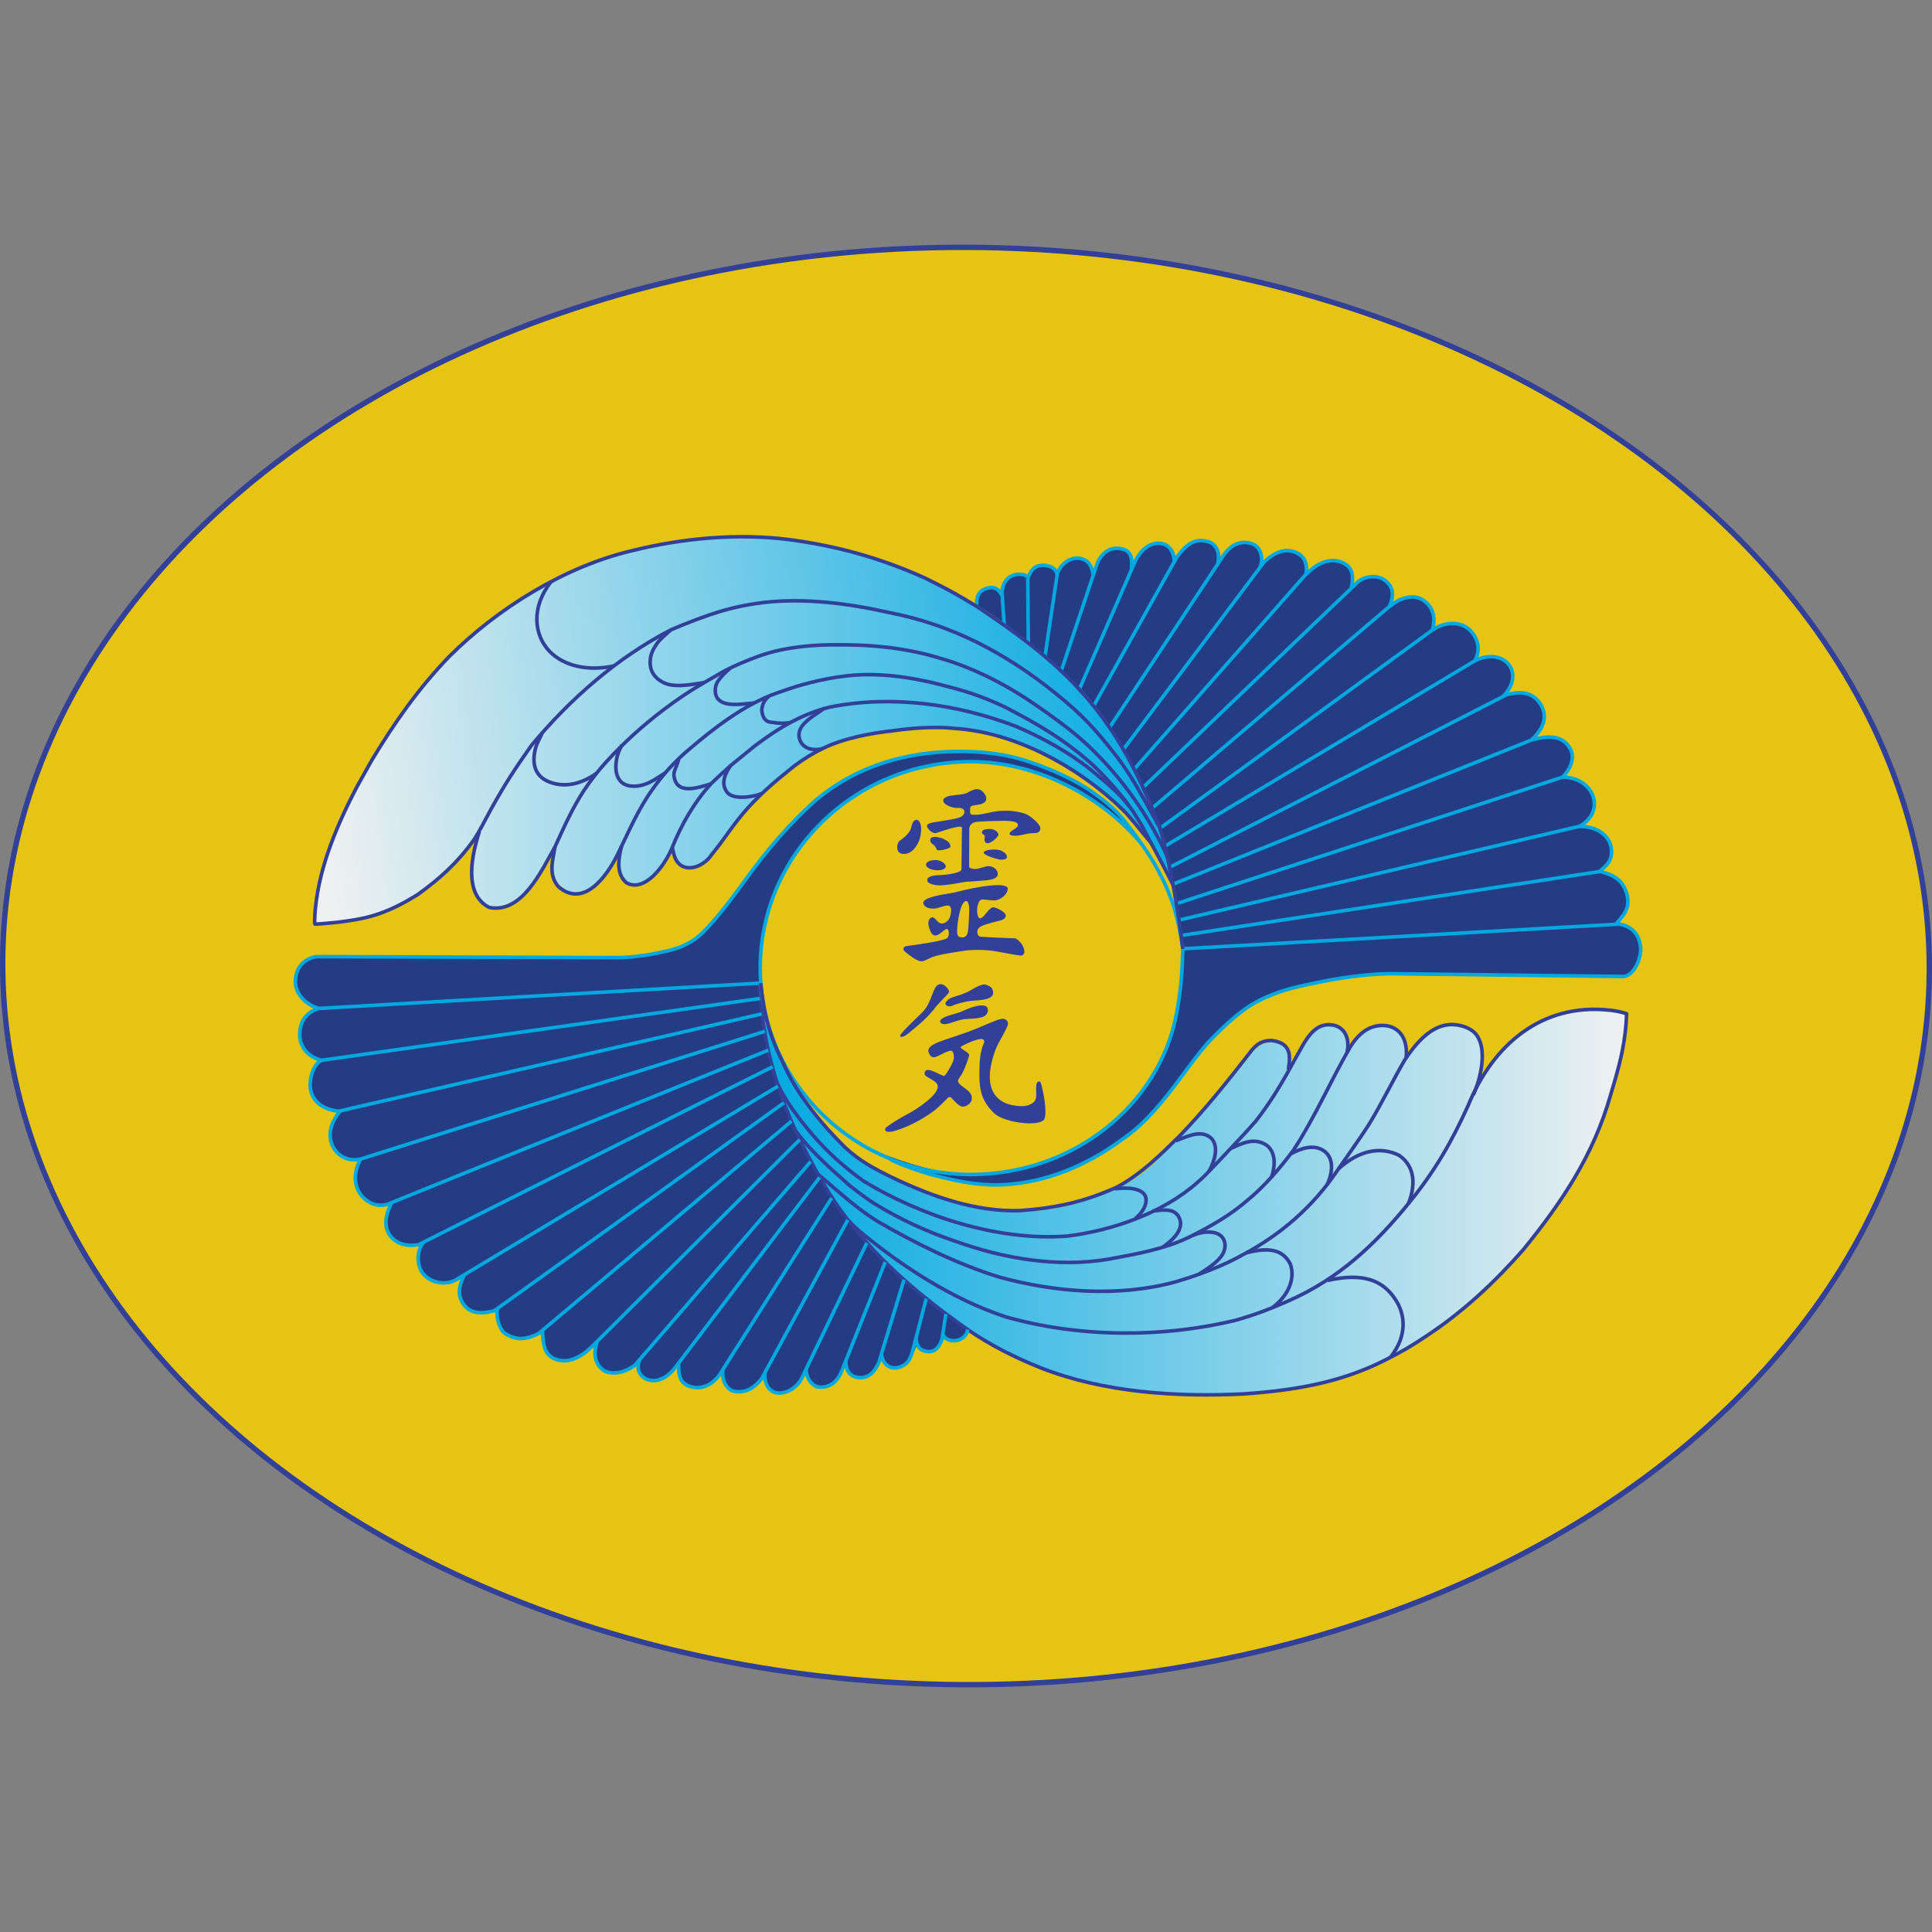 <?xml version="1.0" encoding="UTF-8" standalone="no"?>
<!-- Creator: CorelDRAW (Versione di prova) -->

<svg
   xml:space="preserve"
   width="1438.89"
   height="1438.89"
   version="1.1"
   style="clip-rule:evenodd;fill-rule:evenodd;image-rendering:optimizeQuality;shape-rendering:geometricPrecision;text-rendering:geometricPrecision"
   viewBox="0 0 38070.632 38070.631"
   id="svg57"
   sodipodi:docname="favicon.svg"
   inkscape:version="1.4.2 (ebf0e940d0, 2025-05-08)"
   inkscape:export-filename="favicon-96x96.png"
   inkscape:export-xdpi="6.4000001"
   inkscape:export-ydpi="6.4000001"
   xmlns:inkscape="http://www.inkscape.org/namespaces/inkscape"
   xmlns:sodipodi="http://sodipodi.sourceforge.net/DTD/sodipodi-0.dtd"
   xmlns="http://www.w3.org/2000/svg"
   xmlns:svg="http://www.w3.org/2000/svg"><rect x="0" y="0" width="38070.632" height="38070.631" fill="#808080" stroke="none"/><sodipodi:namedview
   id="namedview57"
   pagecolor="#ffffff"
   bordercolor="#666666"
   borderopacity="1.0"
   inkscape:showpageshadow="2"
   inkscape:pageopacity="0.0"
   inkscape:pagecheckerboard="0"
   inkscape:deskcolor="#d1d1d1"
   inkscape:document-units="mm"
   inkscape:zoom="0.39642957"
   inkscape:cx="768.10617"
   inkscape:cy="460.3592"
   inkscape:window-width="1866"
   inkscape:window-height="1356"
   inkscape:window-x="1858"
   inkscape:window-y="48"
   inkscape:window-maximized="0"
   inkscape:current-layer="Livello_x0020_1" />
 <defs
   id="defs8"><style
     type="text/css"
     id="style1">
   <![CDATA[
    .str0 {stroke:#334098;stroke-width:105.83;stroke-miterlimit:22.926}
    .str3 {stroke:#00A8E1;stroke-width:70.56;stroke-miterlimit:22.926}
    .str2 {stroke:#334098;stroke-width:70.56;stroke-miterlimit:22.926}
    .str1 {stroke:black;stroke-width:7.62;stroke-miterlimit:22.926}
    .fil2 {fill:none}
    .fil1 {fill:#334098}
    .fil0 {fill:black}
    .fil3 {fill:#334098;fill-rule:nonzero}
    .fil6 {fill:url(#id0)}
    .fil4 {fill:url(#id1)}
    .fil8 {fill:url(#id2)}
    .fil5 {fill:url(#id3)}
    .fil7 {fill:url(#id4)}
   ]]>
  </style><linearGradient
     id="id0"
     gradientUnits="userSpaceOnUse"
     x1="2110.72"
     y1="6110.92"
     x2="19276.24"
     y2="6110.92">
   <stop
   offset="0"
   style="stop-opacity:1; stop-color:#EFF2F2"
   id="stop1" />
   <stop
   offset="1"
   style="stop-opacity:1; stop-color:#00A9E2"
   id="stop2" />
  </linearGradient><linearGradient
     id="id1"
     gradientUnits="userSpaceOnUse"
     x1="27984.449"
     y1="14900.23"
     x2="10882.87"
     y2="14900.23">
   <stop
   offset="0"
   style="stop-color:#eff1f1;stop-opacity:1;"
   id="stop3" />
   <stop
   offset="1"
   style="stop-color:#00a8e1;stop-opacity:1;"
   id="stop4" />
  </linearGradient><linearGradient
     id="id2"
     gradientUnits="userSpaceOnUse"
     x1="2117.95"
     y1="6922.16"
     x2="18787.689"
     y2="4771.24">
   <stop
   offset="0"
   style="stop-opacity:1; stop-color:#EFF1F1"
   id="stop5" />
   <stop
   offset="1"
   style="stop-opacity:1; stop-color:#00A8E1"
   id="stop6" />
  </linearGradient></defs>
 <g
   id="Livello_x0020_1"
   inkscape:label="Livello 1"
   inkscape:groupmode="layer"
   transform="translate(4075.817,3690.41)">
  <g
   id="g1"
   transform="translate(0,4820.806)"><ellipse
     class="fil0 str0"
     transform="rotate(0.318)"
     rx="18982.531"
     ry="14161.421"
     id="ellipse8"
     cx="15017.602"
     cy="10441.023"
     style="fill:#e5c413;fill-opacity:1" /><path
     class="fil1"
     d="m 13984.8,7641.58 c -84.85,15.1 -93.82,118.85 -106.42,160.31 -23.43,77.03 -76.11,141.31 -180.28,221.52 -26.05,20.07 -57.89,37.47 -70.42,62.54 -50.86,101.71 -27.22,229.94 105.99,230.68 174.72,0.97 275.25,-189.15 306,-273.38 43.85,-120.12 69.56,-376.76 -54.87,-401.67 z"
     id="path8" /><path
     class="fil1"
     d="m 14515.55,8019.94 c 68.99,35 139.64,71.38 135.82,154.73 -1.78,38.64 -249.34,97.07 -268.47,57.33 -16.78,-34.85 -21.61,-65.74 -61.25,-93.64 -14,-9.86 -50.51,-38.35 -57.31,-54.07 -34.77,-80.38 28.61,-111.88 104.19,-103.29 76.42,8.68 130.18,30.4 147.02,38.94 z"
     id="path9" /><path
     class="fil1"
     d="m 15580.71,8742.08 c 30.75,-105.04 -86.11,-196.75 -199.35,-184.63 -85.49,9.15 -225.62,91.6 -337.87,36.33 -11.54,-5.68 -22.52,-15.4 -22.5,-33.83 0.29,-243.27 3.02,-494.47 2.65,-737.58 -0.07,-46.4 23.98,-80.81 48.48,-100.93 39.8,-32.68 78.44,-37.85 166.75,-43.5 127.76,-8.15 288.87,-12.91 437.78,-14.45 200.25,-2.06 302.68,18.88 306.4,78.95 1.57,25.32 -16.62,54.62 -77.48,88.97 -110.69,62.49 -135.5,130.19 39.06,125.57 73.77,-1.93 134.68,-21.84 205.85,-36.23 97.33,-19.68 147.64,-10.29 196.88,-19.21 63.53,-11.51 78.71,-62.81 76.57,-98.39 -4.26,-71.23 -159.21,-200.26 -219.35,-238.79 -86.75,-55.61 -203.89,-76.88 -305.21,-90.56 -73.41,-9.91 -177.95,-12.93 -295.18,-3.49 -150.74,12.12 -298.89,70.51 -451.08,73.95 -26.31,0.59 -63.77,-1.4 -78.48,-2.9 -20.25,-2.07 -34.89,-30.75 -34.71,-49.17 0.28,-28.84 0.71,-56.68 2.35,-84.78 2.68,-46.04 87.92,-52.03 156.01,-61.14 82.42,-11.02 139.09,-44.27 155.53,-87.4 6.25,-16.37 4.37,-30.4 3.3,-47.11 -0.74,-11.43 -1.86,-19.24 -7.01,-34.18 -10.5,-30.43 -20.89,-39.41 -39.52,-64.14 -104.01,-138.33 -229.56,-51.44 -347.15,5.91 -98.73,48.16 -410.04,17.38 -449.97,126.32 -29.4,90.61 173.98,169.94 273.63,163.35 92.66,-6.13 133.77,26.07 139.53,61.43 6.63,40.65 -2.3,68.34 -60.94,111.04 -53.4,38.88 -344.55,78.61 -438.19,95.42 -114.2,20.5 -297.44,25.26 -214.55,139.81 39.15,54.1 95.46,90.37 149.99,88.97 23.94,-0.61 517.83,-190 516.29,-105.15 -4.86,267.85 -4.69,542.73 -9.28,808.83 -0.18,10.25 -2.67,19.23 -6.92,27.05 -35.11,64.43 -361.73,97.94 -424.09,97.6 -50.17,-0.28 -110.9,5.5 -149.87,17.26 -38.08,11.48 -91.28,25.99 -92.52,73.7 -0.51,19.53 2.5,37.82 14.82,49.11 35.87,32.85 133.34,63.21 237.2,60.9 196.24,-4.36 441.83,-65.9 510.39,-70.07 146.06,-8.89 287.71,-18.08 419.67,-32.01 71.56,-7.56 168.33,-25 202.09,-90.83 z"
     id="path10" /><path
     class="fil1"
     d="m 14359.82,8436.06 c 107.06,0.51 204.95,72.87 201.2,129.06 -2.73,41 -70.73,77.29 -174.01,72.8 -124.83,-5.43 -206.09,-51.59 -215.88,-105.7 -8.24,-45.52 67.97,-96.73 188.69,-96.16 z"
     id="path11" /><path
     class="fil1"
     d="m 15299.76,7929.14 c 20.41,9.61 25.25,22.87 28.7,36.84 6.15,24.8 -7.3,53.36 -4.13,77.5 5.82,44.17 28.02,59.87 54.51,61.2 79.5,3.98 213.6,-122.81 219.94,-167.98 3.31,-23.59 -22.57,-59.32 -61.58,-84.1 -60.99,-38.72 -154.22,-33.82 -225.53,-12.38 -37.23,11.19 -57.57,67.41 -11.91,88.92 z"
     id="path12" /><path
     class="fil1"
     d="m 15309.91,8282.12 c 17.6,-53.54 262.01,-74.26 349.62,-27.47 73.99,39.5 105.05,71.54 105.88,120.83 0.81,48.44 -63.6,54.13 -129.34,53.77 -90.37,-15.82 -350.61,-94.22 -326.16,-147.13 z"
     id="path13" /><path
     class="fil1"
     d="m 14116.33,9279.39 c 3.89,-85.26 237.23,-144.9 537.89,-189.7 95.26,-14.2 193.18,-43.94 292.22,-66.38 478.95,-108.46 806.57,-123.86 835.6,-34.77 5.48,127.5 -153.83,248 -274.26,243.07 -64.6,-2.65 -145.89,-10.31 -214.6,-18.98 -139.45,-17.6 -143.95,376.97 -54.6,371.57 84.91,-5.18 175.63,-233.15 270.14,-216.21 62.99,11.29 218.58,86.55 233.75,154.95 7.51,33.87 -17.57,63.6 -44.02,79.38 -27.68,16.52 -50.87,22.15 -96.96,32.87 -78.01,18.15 -155.16,38.96 -224.88,62.13 -93.19,30.96 -207.18,54.97 -192.75,178.75 3.82,32.88 21.42,67.4 64.25,70.56 230.34,17.04 447.03,23.16 672.95,32.55 12.17,0.51 17.57,2.06 27.87,8.95 94.73,63.34 146.31,145.79 159.66,235.81 6.64,44.8 -16.39,102.27 -82.76,93.97 -201.58,-25.2 -416.13,-81.79 -621.73,-102 -129.56,-12.74 -268.89,-10.19 -390.58,-2.38 -89.01,5.72 -176.59,25.28 -264.88,37.92 -39.62,5.66 -197.13,31.27 -263.35,46.18 -84.64,19.05 -93.75,19.82 -167.91,43.43 -88.49,28.18 -150.01,78.6 -219.65,89.3 -84.77,13.04 -228.58,-96 -343.73,-191.97 -32.42,-27.02 -29.56,-53.02 -22.62,-71.1 9.13,-23.8 35.28,-32.88 59.31,-36.05 295.95,-39.14 750.58,-108.1 800.55,-159.04 14.07,-14.34 27.43,-42.25 29.95,-76.12 3.81,-51.12 -9.97,-107.05 -43.99,-101.81 -63.94,9.85 -222.5,239.89 -309.75,61.38 -37.04,-75.8 -90.81,-221.04 0.75,-282.11 76.19,-50.8 115.79,116.06 218.49,113.46 46.68,-1.18 137.49,-37.23 166.87,-162.07 20.69,-87.89 20.41,-173.8 -29.45,-188.17 -74.74,-21.53 -188.09,51.77 -294.47,56.38 -108.47,4.7 -205.21,-33.68 -213.31,-113.75 z"
     id="path14" /><path
     class="fil1"
     d="m 14377.86,11313.23 c 108.35,-123.8 251.5,-254.86 248.59,-281.45 -5.06,-46.18 -70.6,-139.17 -160.94,-151.14 -147.39,-0.75 -141.82,221.55 -291.08,463.63 -71.39,115.79 -351.51,335.98 -502.48,530.2 -9.94,12.77 -11.1,33.86 -0.74,43.36 54.05,23.67 167.58,-76.39 206.04,-109.51 83.88,-72.26 149.47,-123.55 228.89,-195.84 92.87,-84.53 193.59,-196.26 271.72,-299.25 z"
     id="path15" /><path
     class="fil1"
     d="m 15037.68,11009.98 c 74.46,-42.59 233.89,-148.46 321.44,-116.04 104.85,38.84 136.42,82.46 135.01,164.02 -2.39,137.83 -288.09,141.58 -426.04,151.79 -86.36,6.39 -285.42,53.14 -383.46,99.96 -58.67,28.02 -147.33,-8.35 -128.58,-55.88 54.02,-136.98 259.5,-116.86 481.63,-243.85 z"
     id="path16" /><path
     class="fil1"
     d="m 14474.63,11654 c -35.79,-24.34 -31.27,-48.43 -8.15,-73.36 75.82,-81.78 313.91,-112.3 428.4,-168.85 90.8,-44.86 507.99,-221.97 495.94,-8.4 -9.74,172.73 -293.56,151.71 -438.08,165.37 -211.79,20.02 -387.47,146.88 -478.11,85.24 z"
     id="path17" /><path
     class="fil1"
     d="m 16024.73,13285.57 c 93.9,4.71 172.77,-8.51 257.5,-68.62 115.14,-81.67 22.77,-299.54 80.16,-396.24 17.5,-29.47 58.86,-27.1 69.04,3.84 55.45,168.58 127.38,568.85 75.65,706.78 -65.84,175.56 -797.07,83.31 -991.75,-104.38 -297.65,-286.96 -300.73,-549.88 -288.64,-952.07 4.96,-164.99 36.8,-332.77 88.37,-436.73 13.84,-27.9 -0.02,-74.88 -50.63,-75.47 -117.11,-1.37 -371.17,126.08 -400.37,148.45 -56.67,43.44 177.75,107 155.01,183.21 -38.53,129.05 -85.52,263.69 -147.01,369.38 -32.64,56.11 -84.91,105.69 -69.53,139.19 56.77,123.66 312.74,177.37 266.51,365.9 -21.85,89.14 -152.45,148.43 -211.01,119.21 -74.83,-37.33 -136.58,-116.46 -190,-169.63 -19.56,-19.45 -50.9,-12.28 -57.6,-5.45 -96.44,98.08 -199.79,208.88 -330.72,300.42 -201.72,141.01 -464.25,285.99 -742.54,365.05 -44.02,12.5 -77.27,12.83 -123.6,12.18 -43.78,-0.61 -57.89,-58.37 -34.89,-78.21 126.94,-109.51 393.56,-250.82 479.94,-298.58 128.75,-71.18 589.27,-361.91 540.76,-542.03 -26.87,-99.76 -256.81,-156.99 -256.46,-221.78 0.97,-174.86 254.67,-3.72 361.92,35.1 11.99,4.35 18.66,8.78 30.73,0.02 45.35,-32.93 127.17,-195.72 146.61,-231.97 30.52,-56.86 56.04,-130.92 22.75,-227.4 -35.45,-102.77 -257.64,79.49 -373.59,96.61 -70.15,10.36 -114.91,-89.63 -114.68,-130.55 10.64,-145.47 307.19,-195.46 795.8,-375.36 273.07,-100.53 521.69,-227.05 640.46,-249.72 88.31,-16.85 144.15,48.94 133.3,102.73 -23.32,115.6 -197.61,356.78 -259.73,541.55 -51.3,152.6 -95.52,319.49 -97.93,479.77 -4.84,322.34 157.42,572.79 596.17,594.8 z"
     id="path18" /><path
     class="fil0"
     d="m 14881.55,9960.7 c -113.29,-0.63 -97.11,-97.57 -96.43,-157.4 0.98,-85.58 55.59,-560.36 180.01,-559.67 24.5,0.14 62.16,45.3 58.31,187.98 -3.29,121.37 -11.71,290.99 -23.28,393.12 -12.61,111.26 -60.04,134.59 -118.61,135.97 z"
     id="path19"
     style="fill:#e6c414;fill-opacity:1" /><ellipse
     class="fil2 str1"
     transform="rotate(0.318)"
     rx="14965.01"
     ry="10179.808"
     id="ellipse19"
     cx="15169.717"
     cy="10623.782"
     style="stroke:none;stroke-opacity:1" /><path
     class="fil4"
     d="m 27954.09,11876.4 c -191.8,1322.14 -779.55,2709.04 -1649.37,3801.02 -641.21,886.78 -1536.92,1709.2 -2475.92,2290.76 -1373.47,939.7 -3253.33,1111.63 -5075.39,1006.64 -3912.5,-261.15 -7667.83,-3798.75 -7829.91,-8098.5 7.76,91.52 23.28,209.13 32.92,296.47 178.59,994.14 566.18,1770.99 1257.56,2544.84 379.64,401.52 688.95,709.92 1302.21,989.62 635.68,289.92 1290.04,553.28 2007.09,640.47 719.51,57.3 1307.27,-24.68 1982.32,-260.91 900.04,-314.96 1102.84,-640.58 1597.7,-1103.27 437.76,-430.63 1071.63,-1197.16 1517.51,-1786.46 167.62,-205.45 701.65,-347.65 778.96,271.98 53.69,-98.9 315.78,-705.53 618.8,-761.16 290.86,-53.39 489.73,140.26 510.03,446.02 155.4,-263.65 381.05,-469.24 638.45,-457.51 297.84,13.57 519.76,218.3 450.43,686.99 354.25,-595.68 842.62,-765.39 1187.28,-641.23 317.13,114.24 452.88,548.41 227.55,1165.59 458.04,-664.21 745.32,-1184.6 1753.3,-1468.74 406.54,-70.85 644.34,-65.12 1024.61,-4.78 159.08,39.51 214.87,-27.24 143.87,442.16 z"
     id="path23"
     style="fill:url(#id1)" /><path
     class="fil5"
     d="m 18264.85,7898.05 c 228.87,274.29 -1059.78,-1261.07 -2986.77,-1393.72 -716.24,-37.02 -1445.92,71.96 -2252.59,513.45 -244.81,137.73 -432.09,286.02 -638.76,433.52 -1660.46,1341.73 -1761.04,3480.12 -1156.74,5360.39 229.65,652.47 335.64,882.11 620.5,1470.96 369.3,714.37 487.81,926.41 1092.92,1617.36 614.38,642.95 1218.43,1235.59 2048.8,1787.22 19.42,250.31 -368.88,274.13 -490.06,98.44 -8.4,174.97 -99.04,325.73 -272.26,337.62 -155.98,10.71 -174.75,-58.84 -231.36,-147.91 -44.42,97.11 -102.13,306.56 -249.92,406.42 -122.46,82.75 -341.08,106.71 -436.72,-131.29 -106.93,199.56 -207.95,360.38 -374.84,380.36 -175.63,21.03 -349.39,-82.47 -344.2,-329.96 -65.84,165.09 -135.49,390.55 -310.54,480.88 -223.22,115.19 -472.47,-15.12 -468.98,-322.96 -159.77,335.19 -304.35,540.04 -603.64,471.7 -210.6,-76.92 -225.5,-249.08 -207.8,-401.14 -91.96,155.5 -191.68,312.15 -393.09,368.65 -284.31,79.76 -459.38,-84.06 -434.49,-429.54 -179.84,306.55 -463.32,388.76 -623.2,349.46 -183.13,-45.02 -291.58,-263.64 -206.77,-530.43 -120.56,154.59 -339.29,421.68 -550.44,406.27 -97.08,-7.09 -376.43,-54.04 -254.49,-425.16 -206.51,217.75 -448.29,296.52 -616.49,264.97 -190.63,-35.75 -307.58,-249.27 -235.92,-589.79 -267.98,315.77 -673.2,442.56 -873.77,301.64 -134.34,-94.38 -233.68,-270.29 -159.19,-576.44 -148.08,145.92 -411.51,238.88 -621.84,170.59 -231.03,-75.01 -352.23,-347.35 -268.74,-564.85 -204.03,106.82 -438.52,120.67 -606.86,12.09 -174.66,-112.66 -251.56,-361.63 -99.62,-639.03 -186.44,127.28 -558.84,174.56 -733.15,1.62 -180.6,-179.2 -225.95,-459.52 -31.71,-654.16 -194.3,71.57 -496.03,41.93 -637.05,-108.33 -150.22,-160.06 -168.08,-470.73 15.89,-679.41 -161.92,47.16 -421.65,43.98 -583.86,-116.49 -198.99,-196.85 -217.51,-575.91 -35.06,-741.87 -258.03,-7.91 -463.97,-73.43 -566.37,-270.45 -109.01,-209.72 -88.34,-586.37 214.67,-691.17 -226.25,10.39 -420.72,-29.61 -545.64,-189.03 -180.87,-230.82 -173.75,-650.04 138.11,-795.24 -232.25,-56.67 -425.19,-234.61 -454.68,-443.47 -35.29,-249.9 82.31,-505.84 334.7,-627.87 -305.63,-92.15 -443.18,-349.36 -418.5,-579.76 20.44,-190.9 153.22,-330.98 385.95,-408.12 1544.73,18.63 2956.3,-19.31 4501.03,-0.68 1237.56,-0.66 1906.31,31.7 2464.06,-122.85 775.03,-214.76 1163.38,-929.64 1889.22,-1895.03 127.56,-150.67 363.04,-415.5 490.59,-566.16 416.88,-485.72 947.36,-889.33 1545.95,-1127.13 401.16,-150.36 738.64,-271.69 1191.38,-301.83 477.15,-36.09 1063.66,-107.82 1516.59,40.6 1967.45,522.52 2345.24,1310.73 2525.75,1527.06 z"
     id="path24"
     style="fill:#243c83;fill-opacity:1" /><path
     class="fil6"
     d="M 2149.1,9294.44 C 2367.17,7614.35 3638.25,5587.27 4787.92,4409.16 5335.11,3866.61 5862.49,3473.28 6482.65,3111.91 7112.2,2729.78 7745.7,2497.13 8422.87,2338.83 c 537.89,-131.4 965.16,-201.62 1530.88,-249.39 614.42,-51.26 906.33,-30.73 1549.96,29.58 377.91,48.41 868.72,147.38 1376.38,278.76 576.19,178.84 867.83,291.28 1318.92,482.09 610.95,309.71 973.56,525.47 1556.85,910.56 313.87,228.06 529.91,408.25 801.6,648.07 406.92,340.28 712.08,636.21 971.57,941.35 183.17,258.16 308.57,434.91 438.67,659.19 258.62,447.84 494.81,898.79 710.88,1367.66 192.93,497.94 234.45,687.97 323.43,1016.3 25.14,163.2 6.71,322.26 31.86,485.45 76.19,441.67 189.33,861.64 242.37,1275.22 -9.65,-87.35 -19.3,-174.7 -28.94,-262.04 l -213.43,-1013.18 c -297.63,-606.14 -389.6,-854.29 -957.29,-1440.26 -456.06,-437.36 -908.64,-793.36 -1520.62,-1115.35 -662.42,-320.86 -1117.63,-452.26 -1792.84,-513.05 -631.63,-50.31 -1219.84,41.17 -1906.29,165.12 -516.68,112.33 -1053.5,324.84 -1724.73,939.76 -425.92,353.6 -785.92,833.37 -1189.62,1386.58 -115.86,142.01 -227.88,224.9 -351.45,232 -187.94,35.46 -344.95,-87.26 -386.61,-243.5 -34.78,-1.97 -11.23,-110.17 -46,-112.15 -93.94,160.15 -217.44,351.88 -306.24,453.02 -169.76,170.95 -341.28,316.44 -536.03,224.66 -222.55,-84.62 -182.41,-408.04 -196.38,-618.32 -155.77,264.27 -274.43,479.06 -467.84,639.99 -262.35,197.14 -453.75,258.03 -695.84,70.42 -74.24,-87.42 -157.19,-221.71 -154.88,-403.33 l 60.94,-407.52 -217.88,366.38 c -82.38,151.69 -177.16,296.8 -285.79,428.38 -147.45,196.44 -282.24,305.59 -502.34,403.39 -413.58,69.56 -625.15,-212.09 -637.4,-692.59 12.5,-210.81 68.91,-511.25 119.02,-697.17 -163.72,215.2 -318.14,382.35 -540,603.34 -433.4,402.1 -679.53,631.85 -1342.01,887.75 -408.54,117.48 -764.06,197.23 -1166.65,225.59 -210.79,27.82 -164.64,-22.42 -140,-397.15 z"
     id="path25"
     style="fill:url(#id0)" /><path
     class="fil7"
     d="m 13441.04,14285.46 c -448.21,-211.6 920.24,417.6 1634.22,327.12 680.56,-16.5 1330.36,-149.43 1994.31,-483.88 244.81,-137.73 397.59,-235.12 604.26,-382.62 788.33,-597.62 1228.47,-1329 1451.88,-2306.17 67.75,-431.05 126.21,-847.18 124.29,-1275.11 -66.33,-617.72 -234.88,-1379.21 -357.38,-2019.37 -194.21,-670.69 -288.66,-925.4 -614.76,-1504.08 -305.1,-592.73 -547.7,-1012.47 -1064.72,-1596.87 -654.5,-571.44 -1176.83,-1107.55 -2025.68,-1626.9 -19.57,-252.16 84.18,-344.16 238.99,-364.52 133.73,-21.38 215.44,49.71 262.48,117.91 14.94,-311.07 203.5,-462.55 512.84,-331.3 107.86,-274.12 452.02,-332.46 570.41,-37.87 97.38,-227.3 217.35,-340.98 408.15,-333.48 207.8,8.17 349.82,292.98 303.59,342.7 92.37,-404.89 211.35,-481.23 373.36,-526.72 206.91,-58.1 440.1,77.37 377.22,419.06 159.77,-313.04 303.8,-591.59 603.09,-523.25 210.6,76.92 259.36,208.75 241.66,360.81 194.79,-222.62 330.73,-499.62 669.95,-398.07 174.27,62.12 282.98,297.89 187.01,442.88 191.69,-326.72 432.51,-497.39 661.78,-407.96 243.39,118.73 238.87,318.5 149.3,503.57 193.97,-216.67 381.36,-386.46 614.42,-359.36 258.64,30.08 384.04,240.16 309.18,467.98 210.91,-171.48 438.36,-363.91 744.25,-225.08 206.82,127.64 177.31,335.47 152.29,495.61 167.68,-151.79 396.13,-315.86 641.89,-170.34 238.85,153.68 165.6,353.92 109.65,530.4 234.77,-175.16 506.02,-288.43 750.36,-55.5 118.02,144.79 181.13,341.6 93.96,521.07 249.27,-185.16 565.57,-163.43 752.24,8.03 145.18,133.35 216.15,368.35 89.26,595.81 219.7,-91.09 471.2,-150.4 685.13,99.52 137.33,210.58 17.45,435.6 -134.21,605.71 338.92,-124.85 614.38,-61.78 748.26,161.6 115.01,191.89 61.15,483.39 -184.02,693.24 319.44,-93.05 629.81,-61.42 743.53,141.22 77.81,138.63 79.46,397.68 -133.86,591.72 306.45,9.41 547.83,193.65 610.88,404.26 55.63,185.82 -7.36,437.93 -326.53,576.92 140.4,-6.46 285.24,18.84 423.16,74.17 349.06,186.53 333.47,623.57 13.84,806.73 252.26,22.22 436.44,155.81 525.22,373.67 84.95,208.45 54.3,482.8 -187.12,647.53 341.28,40.55 512.34,308.33 474.99,592.37 -22.41,170.41 -109.07,385.71 -309.28,452.08 -1544.73,-18.63 -3089.46,-37.26 -4634.19,-55.89 -568.52,8.83 -949.47,88.73 -1497.48,191.2 -518.3,86.52 -696.27,156.46 -1053.27,328.81 -771.39,397.92 -1243.42,1123.14 -1759.22,1789.22 -127.56,150.67 -255.12,301.33 -382.67,451.99 -184.12,214.52 -386.94,390.89 -604,525.48 -330.47,252.63 -694.97,447.4 -1092.28,605.24 -401.16,150.36 -765.28,237.4 -1218.02,267.54 -477.15,36.09 -1020.83,-66 -1473.76,-214.42 -276.79,-94.47 -536.75,-190.67 -798.85,-314.41 z"
     id="path26"
     style="fill:#243c83;fill-opacity:1" /><path
     class="fil2 str2"
     d="m 12631.71,15525.24 c 622.63,820.33 1451.34,1525.43 2359.86,2161.54 439.49,306.23 949.8,560.41 1446.58,758.16 1234.31,483.89 2663.66,575.5 3975.45,512.55 977.3,-67.4 1895.05,-210.94 2784.6,-657.9 343.9,-172.87 510.34,-269.41 826.2,-479.4 728.4,-479.91 1350.02,-1060.67 1922.7,-1713.6 758.46,-934.34 1375.6,-1856.13 1711.05,-3029.4 117.87,-396.64 236.2,-785.55 287.81,-1216.09 20.16,-168.2 25.27,-256.67 30.55,-388.5 0.49,-13.05 -2.93,-10.6 -15.34,-14.15 -106.16,-30.63 -204.41,-52 -321.1,-64.15 -1344.24,-143.97 -2300.88,690.12 -2785.59,1878.68 -331,728.75 -652.73,1285.59 -1151.42,1901.55 -670.62,828.86 -1400.4,1517.82 -2400.69,1953.82 -311.74,136.7 -632.92,265.73 -1027.48,375.74 -1456.39,354.06 -3098.27,342.62 -4540.44,-68.61 -1054.93,-352.76 -2020.89,-981.48 -2873.47,-1685.47 -133.3,-118.84 -118.54,-103.64 -225.25,-219.35 -383.67,-482.79 -670.51,-1031.23 -942.66,-1565.02 -472.99,-969.89 -769.37,-2029.27 -793.98,-3090.57"
     id="path27" /><path
     class="fil2 str2"
     d="m 22085.17,16719.86 c 682.03,-152.03 1085.43,-19 1344.89,389.19 176.64,277.89 239.5,689.13 -108.55,1127.87"
     id="path28" /><path
     class="fil2 str2"
     d="m 22300.25,14520.36 c 393.41,-353.26 807.56,-453.64 1193.36,-265.88 350.64,241.35 305.04,650.34 183.25,952.66"
     id="path29" /><path
     class="fil2 str2"
     d="m 20480.15,16177.75 c 443.01,-116.99 726.9,-70.86 873.87,227.33 94.85,295.5 -43.43,613.24 -359.32,853.14"
     id="path30" /><path
     class="fil2 str2"
     d="m 19418.4,15836.79 c 158.94,-69.3 328.43,-86.98 453.11,-53.07 197.91,53.82 236.79,259.44 144.01,420.46 -76.32,132.44 -242.02,250.66 -470.51,395.8"
     id="path31" /><path
     class="fil2 str2"
     d="m 18641.5,15351.86 c 252.89,-29.52 439.17,-47.9 525.55,145.01 86.22,209.02 -108.72,412.38 -329.63,565.8"
     id="path32" /><path
     class="fil2 str2"
     d="m 17889.75,14915.64 c 256.51,-34.54 525.58,-12.99 598.84,133.54 50.12,100.27 10.56,282.74 -195.21,451.96"
     id="path33" /><path
     class="fil2 str2"
     d="m 19095.17,13968.24 c 228.72,-83.57 505.55,-237.57 708.36,-39.42 135.74,167.08 60.55,430.54 -59.04,645.82"
     id="path34" /><path
     class="fil2 str2"
     d="m 21358.18,14225.17 c 183.64,-96.3 459.78,-211.15 673.02,-44.27 195.44,158.65 139.25,458.15 42.36,653.86"
     id="path35" /><path
     class="fil2 str2"
     d="m 20173.14,14121.19 c 204.9,-87.6 454.21,-238.21 714.62,-62.62 183.26,144.07 162.99,414.16 94.62,621.24"
     id="path36" /><path
     class="fil2 str2"
     d="m 22467.4,12231.58 c 67.6,-309.58 -70.13,-503.62 -267.6,-541.17 -416.1,-79.11 -581.44,379.46 -754.47,664.45 -235.11,435.89 -464.57,828.81 -777.92,1228.76 -232.23,267.75 -471.47,509.77 -707.2,764.66 -147.34,147.33 -250.28,277.29 -442,442 -680.82,602.6 -1669.01,944.88 -2563.6,1056.38 -1358.31,100.7 -2859.73,-385 -4004.52,-1078.48 -583.32,-413.38 -1010.14,-864.23 -1427.66,-1445.34 -130.51,-197.56 -199.25,-314.05 -293.08,-511.6"
     id="path37" /><path
     class="fil2 str2"
     d="m 24959.61,13057.38 c 80.79,-172.15 318.9,-848.77 46.69,-1191.98 -85.58,-105.42 -267.66,-180.74 -457.98,-187.12 -413.66,-13.87 -729.22,379.69 -938.97,689.82 -252.41,433.26 -455.88,866.52 -723.34,1299.79 -196.73,303.7 -412.92,600.82 -619.37,901.24 -467.5,690.3 -1096.2,1242.83 -1835.48,1634.93 -388.73,224.78 -897.96,414.07 -1356.26,547.99 -1115.9,300.66 -2358.15,204.47 -3464.47,-99.63 -830.18,-256.64 -1661.78,-669.43 -2408.17,-1105.05 -233.75,-146.61 -466.38,-328.61 -712.03,-537.44 -229.22,-192.61 -300.16,-263.79 -455.88,-388.14"
     id="path38" /><path
     class="fil2 str2"
     d="m 23633.91,12332 c 47.2,-528.13 -292.24,-688.98 -597.81,-622.9 -215.93,46.69 -387.16,207.23 -515.63,429.52 -381.95,660.84 -691.1,1379.63 -1109.8,2016.72 -253.59,341.44 -581.37,723.79 -915.74,993.86 -344,296.06 -698.86,494.3 -1106.7,703.08 -504.56,250.67 -1085.65,350.28 -1636.18,451.36 -982.67,163.98 -2043.93,-12.12 -2977.24,-347.2 -570.58,-189.4 -1101.44,-432.61 -1614.48,-746.48 -187.6,-118.63 -325.35,-231.95 -490.42,-355.88 -127.31,-114.29 -250.25,-224.67 -381.92,-342.86 -248.56,-235.96 -474.45,-452.38 -676.46,-728.55"
     id="path39" /><path
     class="fil2 str3"
     d="m 15675.24,3237.8 c -39.84,-79.83 -106.74,-196.74 -266.21,-164.55 -204.38,41.26 -249.36,171.05 -238.99,364.52 m 3277.89,3569.08 4192.58,-4010.7 c 135.68,-156.67 406.19,-185.96 551.39,-85.81 204.67,141.17 204.53,316.26 109.65,530.4 m -751.54,-360.06 c 51.7,-219.34 38.3,-402.2 -152.29,-495.61 -394.8,-193.49 -741.63,238.18 -744.25,225.08 m -3393.03,3851.39 c 1131.01,-1283.79 2262.02,-2567.59 3393.03,-3851.39 m -3599.33,3454.5 2776.94,-3697.9 M 17793.94,5816.08 C 18538.95,4690.54 19283.96,3565 20028.97,2439.46 m -2543.6,2941.71 1630.52,-2916.76 m -1920.17,2600.26 1102.41,-2526.9 c 92.11,-179.79 267.73,-384.2 522.04,-337.47 132.62,24.37 238.21,148.69 241.66,360.81 m -1540.95,102.52 -687.37,2052.45 m -1121.31,-924.33 -40.99,-600.77 m 0.3,0.18 c -9.18,-234.48 147.79,-414.19 391.33,-382.89 66.81,8.62 119.44,51.16 114.26,70.63 m 0,0 9.77,1272.36 m 567.91,-1328.72 c -5.11,-118.07 -123.14,-185.19 -245.45,-192.98 -160.73,-10.24 -255.47,52.6 -332.46,248.79 m 577.89,-56.36 -240.96,1617.83 m 240.98,-1617.28 c 28.32,-181.46 242.76,-360.23 433.12,-333.24 201.95,28.63 257.71,176.76 278.6,341.91 m 750,-103.09 c 30.55,-239.47 -0.22,-399.19 -224.25,-430.88 -228.43,-32.31 -401.21,122.61 -470.85,365.76 m 1594.49,-198.59 c 173.8,-232.46 340.01,-380.47 615.89,-301.37 167.85,48.13 238.12,225.98 187.01,442.88 m 108.98,-166.1 c 132.2,-193.67 316.86,-312.58 552.8,-241.86 222.12,66.58 248.26,369.2 149.3,503.57 m 924.78,107.81 c 34.35,-124.43 2.65,-295.52 -94.39,-371.79 -256.25,-201.4 -534.05,-63.67 -729.18,129.2 m -2196.16,4841.27 4667.75,-3967.95 m -0.37,0.59 c 17.85,10.73 67.44,-77.36 234.02,-143.29 173.32,-68.6 362.96,-72.44 515.59,87.87 137.69,144.62 153.7,335.99 94.59,520.23 m -0.09,0.24 c 273.67,-188.72 617.78,-178.15 793.45,57.31 106.1,142.22 161.54,324.49 47.51,547.13 m -6204.95,3299.4 5363.45,-3903.24 M 18875.2,8165.62 24986.31,4510.15 c 300.29,-152.95 569.87,-76.11 686.19,99.52 102.63,154.97 85.96,386.86 -134.21,605.71 m -6504.51,3698.53 7099.21,-2856.24 m -7151.03,2516.52 6626.83,-3394.44 c 222.07,-59.28 514.97,-91.69 686.04,211.48 161,285.33 -37.71,533.4 -192.3,678.99 341.61,-93.79 622,-93.32 767.59,182.44 102.68,194.48 -28.02,423.25 -157.25,550.75 M 19100.06,9297.99 26712.2,6803.16 M 19155.44,9619.87 27052.46,7770.3 c 271.82,-157.35 336.58,-400.43 258.67,-603.34 -77.92,-202.92 -298.53,-365.69 -597.48,-362.42 m 282.9,979.8 c 236.5,-42.35 624.22,81.19 676.15,410.83 38.1,241.85 -89.44,351.54 -239.15,470.07 M 19203.64,9922.95 27461.4,8660.57 c 199.15,64.74 400.67,121.96 497.37,378.34 103.79,275.23 14.24,441.52 -187.12,647.53 m -8539.07,498.55 8603.62,-486.17 c 227.64,44.05 386.33,177.84 416.15,454.52 17.27,160.21 -87.55,520.51 -315.1,577.3 m 0.11,0.25 c -1544.73,-18.63 -3089.46,-37.26 -4634.19,-55.89 -486.28,10.35 -1022.83,87.31 -1497.48,191.2 -420.07,83.07 -729.99,167.71 -1053.27,328.81 -347.82,173.33 -646.93,448.13 -1012.41,824.83 -398.02,451.04 -697.34,960 -1129.48,1416.38 -196.07,212.41 -381.88,377.21 -604,525.48 -679.29,497.24 -1466.64,827.09 -2310.3,872.78 -506.91,23.75 -983.41,-83.03 -1473.76,-214.42 -292.52,-89.85 -616.96,-201.13 -797.83,-313.98 m 5807.94,-4121.09 c -13.33,482.41 -38.04,810.58 -124.29,1275.11 -337.42,1817.28 -2051.81,3172.67 -4050.45,3172.67 -2293.42,0 -4153.31,-1821.54 -4153.31,-4067.71"
     id="path40" /><path
     class="fil2 str3"
     d="M 10898.2,11164.56 2267.44,12381.6 m 8647.93,-1520.58 -50.19,2.89 m 0,0 -8648.72,496.4 m 12285.05,6424.91 c 39.85,66.42 82.07,99.89 158.36,115.56 163.25,33.54 322.32,-74.42 331.7,-214 M 2210.58,10338.29 c -34.78,0 -87.48,3.82 -139.96,22.42 -234.88,83.28 -320.78,265.1 -326.08,468.52 -6.09,233.7 207.51,468.76 471.92,531.08 m -1.23,-1.2 c -285.73,78.98 -387.1,296.42 -384.27,522.77 3.44,274.77 206.46,450.83 435.62,500.54 m -0.62,-0.35 c -20.37,5.65 -33.43,11.11 -62.47,37.31 -138.24,124.74 -197.09,391.59 -151.08,574.46 49,194.71 218.31,358.65 569.83,395.18 -131.51,158.26 -240.52,383.68 -170.29,613.96 66.73,218.8 289.72,391.65 579.45,325.52 m 524.09,892.26 c -216.74,62.54 -405.91,-45.96 -506.91,-172.5 -170.17,-213.2 -150.94,-477.85 -17.18,-719.76 m 1244.75,1635.19 c -137.62,148.73 -146.57,438.14 -29.2,602.85 134.93,189.39 432.6,260.01 644.4,150.9 m 177.25,-95.7 c -97.88,200.46 -143.25,386.38 -3.46,576.54 105.82,143.95 275.73,176.85 455.71,148.97 80.24,-12.42 157.11,-34.51 150.69,-34.72 l 5668.45,-4068.81 m -5606.61,4026.57 c -47.1,132.03 27,427.69 156.41,503.6 227.01,133.17 406.84,111.44 646.2,-6.25 l 4957.42,-4162.57 m -4879,4099.51 c 8.91,262.03 28.58,484.25 261.16,569.37 241.22,88.27 497.11,-38.63 704.61,-241.79 l 4080.35,-4062.83 m 23.68,-23.58 -23.68,23.58 m -3974.17,3974.04 c -14.28,67.76 -40.02,144.85 -37.91,222.47 3.9,143.17 70.3,268.49 193.31,339.26 22.73,13.08 92.71,38.17 165.29,37.97 170.36,-0.45 273.06,-53.44 417.7,-142.11 l 19.7,-23.56 m 803.22,36.32 c -47.3,55.27 -43.06,56.27 -87.84,103.77 -143.8,152.55 -325.29,210.51 -476.47,155.67 -155.19,-56.29 -239.55,-218.79 -144.59,-404.97 m 1568.88,305.45 c -116.54,161.37 -311.24,306.52 -557.18,243.87 -237.8,-60.58 -259.69,-240.62 -252.42,-469.27 m 875.8,118.96 c -36.69,171.23 41.84,418.68 245.7,442.26 224.21,25.93 370.44,-79.38 511.04,-250.34 l 1691.31,-3115.8 m 9.81,-18.08 -9.81,18.08 m -901.61,3108.26 c -80.06,169.24 -315.49,328.78 -511.24,278.5 -169.31,-43.46 -232.07,-229.55 -207.8,-401.14 m 1503.6,-10.08 c -75.05,182.19 -215.82,314.67 -428.35,303.58 -162.94,-8.52 -281.46,-213.86 -263.81,-364.06 m 1434.72,-136.08 c -67.52,159.15 -170.74,311.57 -364.56,312.48 -212.79,1 -294.08,-144.7 -290.64,-334.32 m 1583.53,-1221.27 -1.49,5.71 m 0,0 -255.14,982.68 m 70.86,-274.48 c -29.94,112.73 7.59,269.13 131.04,310.8 203.99,68.85 315.01,-59.33 366.67,-231.69 l 74.66,-488.99 m 0.44,-2.84 -0.44,2.84 m -642.93,683.72 c -40.65,154.5 -81.83,278.77 -221.76,342.72 -205.5,93.91 -346.78,-21.48 -386.4,-159.6 -3.28,-11.42 -10.28,-49.24 -21.84,-65.52 m -42.72,138.33 2.83,-9.32 m 0,0 488.89,-1606.38 m -1233.27,1811.56 4.97,-12.45 m 0,0 857.17,-2146.56 m -1646.46,2291.61 c 427.94,-889.77 855.89,-1779.55 1283.85,-2669.31 m -2897.92,2591.52 12.72,-20.06 m 0,0 2193.34,-3457.37 m -3066.43,3319.15 16.31,-21.48 m 0,0 2811.04,-3702.25 m -3629.28,3685.87 3453.29,-3998.54 m -375.56,-797.95 -28.77,24.16 m -120.56,-384.95 -32.86,23.6 m -87.27,-349.75 -36.71,22.07 m 0,0 -6324.99,3801.97 M 3641.51,15195.26 c -115.54,212.12 -151.83,428.51 -59.86,594.45 100.88,182.01 320.35,276.93 596.52,223.22 l 6971.94,-3503.79 m -84.64,-326.54 -43.33,17.53 m 0,0 -7465.85,3020.94 m 7439.61,-3408.84 -45.95,14.52 m 0,0 -7918.1,2501.17 m 7902.55,-2859.57 -48.15,11.08 m 0,0 -8297.63,1908.55 m -377.41,-3049 33.94,0.12 m 0,0 5850.81,19.76 m 2808.57,206.2 c 0,-2246.14 1859.89,-4067.68 4153.31,-4067.68 1320.82,0 2626.54,713.55 3377.54,1643.03 M 8095.96,10358.86 c 183.48,-2 364.5,-21.45 546.17,-47.7 123.16,-17.8 155.46,-24.67 278.68,-50.54 128.74,-27.03 256.27,-53.75 364.54,-93.59 268.86,-98.95 434.37,-229.12 622.93,-446.25 240.48,-258.7 472.04,-575.57 695.09,-880.31 439.76,-611.47 872.65,-1111.93 1368.23,-1558.84 807.13,-693.3 1798.41,-982.15 2838.08,-985.48 444.84,-1.77 877.08,42.22 1302.92,174.22 428.12,138.1 857.73,318.17 1238.85,559.33 288.16,198.24 570.12,403.71 794.48,721.06 301.26,373.9 579.13,823.28 636.16,964.86 78.41,137.13 125.6,241.5 222.5,495.78 96.39,252.95 163.6,561.03 227.99,973.59"
     id="path41" /><path
     class="fil2 str2"
     d="m 12170.18,5441.04 c -181.95,147.17 -549.66,311.95 -497.34,581.42 35.3,181.79 209.19,272.81 449.73,222.04"
     id="path42" /><path
     class="fil8 str2"
     d="m 18782.42,7809.55 c -8.39,-72.57 -298.13,-724.68 -334.49,-802.7 -808.46,-1755.46 -1795.39,-2579.58 -3277.89,-3569.08 -406.39,-241.89 -445.42,-274.17 -1014.69,-556.58 -872.47,-393.23 -1740.03,-636.96 -2695.3,-760.85 C 10450.7,1994.03 9366.8,2094.23 8379.21,2340.15 7050.26,2652.55 5724.7,3478.54 4770.39,4431.98 4169.12,5057.09 3701.46,5722.46 3250.43,6469.56 l -291.53,520.88 c -377.61,723.56 -728.3,1535.7 -815.19,2356.73 -13.27,111.6 -20.34,224.94 -18.72,334.98 0.22,17.22 -1.77,16.32 15.5,15.98 52.76,-1.12 93.08,-5.51 104.95,-5.22 148.14,-15.1 294.96,-22.3 444.42,-45.31 237.18,-30.45 479.96,-74.49 706.23,-154.44 277.19,-97.93 510.78,-222.97 758.37,-376.44 444.86,-318.89 796.69,-641.83 1101.71,-1071.62 89.14,-125.24 232.07,-401.43 350.71,-624.08 296.25,-527.81 452.46,-762.71 785.4,-1238.65 765.2,-919.8 1690.3,-1734.44 2758.61,-2285.64 735.84,-308.8 1190.29,-458.7 1831.86,-536.68 813.47,-90.32 1656.05,18.39 2466,199.99 1229.89,237.97 2292.11,799.49 3259.79,1578.31 580.13,466.04 817.27,744.02 1218.82,1254.82 337.11,439.22 583.72,934.95 855.06,1416.38 z"
     id="path43"
     style="fill:url(#id2)" /><path
     class="fil2 str2"
     d="m 6862.06,8171.98 c -46.35,272.47 -138.56,554.79 66.9,788.84 490.39,427.56 949.42,-198.43 1156.39,-618.49 224.4,-453.28 411.61,-910.39 713,-1322.44 198.75,-279.93 439.92,-543.13 703.44,-763.86 510.79,-435.38 1093.28,-885.63 1734.55,-1112.34 180.26,-62.62 314.78,-110.43 506.88,-165.15 446.06,-121.58 912.74,-206.39 1376.61,-195.85 452.74,10.3 880.32,80.12 1340.28,198.19 439.41,114.22 718.42,185.23 1251.37,432.3 646.97,331.27 1216.46,666.98 1755.18,1155.25 335.37,328.2 671.06,697.91 907.18,1104.94 89.48,141.6 144.82,264.54 213.59,392.58 118.49,220.62 244.6,445.63 446.35,847.96"
     id="path44" /><path
     class="fil2 str2"
     d="m 5369.31,7878.75 c -144.63,444.97 -321.36,1226.54 192.88,1490.14 641.34,131.67 1022.36,-702.13 1299.87,-1196.91 187.27,-412.73 353.04,-777.96 567.56,-1104.14 258.92,-393.69 580.13,-735.87 981.13,-1105.21 183.18,-165.26 378.68,-328.06 581.57,-482.41 260.86,-198.47 533.97,-383.02 808.85,-541 l 363.76,-210.07 c 221.33,-121.03 480.45,-225.83 699.7,-306.63 299.39,-109.77 591.24,-162.72 908.96,-198.2 260.22,-25.14 435.4,-31.37 708.37,-29.17 457.58,-0.03 910.44,29.2 1359.93,115.83 324.82,58.16 621.47,150.09 869.66,229.5 563.8,199.36 1095.88,477.98 1588.51,817.26 310.29,210.81 629.53,442.6 889.44,663.74 713.93,618.87 1364.63,1495.19 1744.54,2369.33"
     id="path45" /><path
     class="fil2 str2"
     d="m 9170.85,8188.37 c 11.16,45.62 19.26,78.72 33.48,136.84 108.46,409.25 554.85,284.84 738.06,11.5 261.85,-319.95 434.93,-613.91 721.95,-931.81 289.82,-316.51 586.83,-563.56 921.24,-830.5 184.92,-136.96 359.41,-241.54 536.99,-329.9 418.57,-208.28 949.18,-307.04 1412.43,-358.07 242.23,-33.24 477.27,-56.49 719.73,-61.79 185.84,-1.27 294.18,-1.81 464.73,16.47 1212.63,72.66 2459.21,762.7 3318.95,1594.28 197.31,194.9 289.92,335.13 567.35,663.87"
     id="path46" /><path
     class="fil2 str2"
     d="m 8174.67,8154.2 c -63.23,241.62 -118.13,556.95 97.82,732.4 366.11,195.63 758.6,-354.5 898.36,-698.23 181.59,-454.45 432.04,-890.4 762.72,-1253.67 142.67,-139.61 265.96,-249.49 390.38,-361.56 156.33,-127.5 309.93,-252.78 468.98,-382.52 471.16,-357.85 950.04,-642.06 1493.4,-770.28 1211.39,-238.73 2504.22,-59.81 3652.28,379.9 515.27,218.22 1032.34,501.5 1472.44,851.5 249.78,206.73 588.48,478.93 775.25,741.71"
     id="path47" /><path
     class="fil2 str2"
     d="m 10323.95,6573.14 c -105.87,151.4 -205.01,346.81 -73.94,525.05 122.21,166.19 551.89,89.33 692.46,24.4"
     id="path48" /><path
     class="fil2 str2"
     d="m 11080.09,5206.29 c -66.23,50.52 -135.48,132.41 -144.52,272.64 9.68,127.35 57.67,237.11 195.32,242.59 142.79,26.12 256.33,23.49 368.8,4.76"
     id="path49" /><path
     class="fil2 str2"
     d="m 10315.09,4652 c -64.1,64.09 -128.2,111.71 -192.31,192.29 -78.46,92.29 -106.42,157.99 -103.75,275.08 18.53,259.54 310.73,259.92 504.71,246.35 l 272.64,-24.52"
     id="path50" /><path
     class="fil2 str2"
     d="m 9933.57,6934.7 c -240.39,70.19 -686.58,238.48 -729.24,-166.68 -5.09,-112.56 59.76,-163.33 92.91,-320.75"
     id="path51" /><path
     class="fil2 str2"
     d="m 8181.35,6165.61 c -47.52,89.23 -80.95,166.36 -100.29,249.55 -57.7,271.14 -1.76,515.01 248.18,559.91 288.55,40.49 493.91,-123.5 702.02,-256.56"
     id="path52" /><path
     class="fil2 str2"
     d="m 9139.31,3903.57 c -82.76,79.18 -160.57,136.04 -248.3,237.53 -120.84,164.48 -165.19,286.31 -153.67,440.33 12.09,161.6 102.05,273.93 248.29,351.93 230.12,122.75 601.79,35.28 815.54,5.86"
     id="path53" /><path
     class="fil2 str2"
     d="m 6613.88,5918.92 c -41.2,105.85 -88.77,166.15 -130.89,293.25 -90.29,321.96 -29.16,605.71 337.14,709.42 286.56,81.53 584.07,-0.16 858.99,-195.27"
     id="path54" /><path
     class="fil2 str2"
     d="m 8023.42,4609.73 c -501.31,111.74 -984.48,7.52 -1268.63,-285.07 -305.77,-314.85 -375.17,-864.05 29.99,-1374.79"
     id="path55" /><path
     class="fil2 str2"
     d="m 21311.13,12566.41 c 52.79,-309.61 37.28,-525.47 -330.07,-574.08 -105.86,3.16 -225.94,3.95 -381.57,180.12 -457.46,590.54 -920.15,1173.86 -1440.96,1711.14 -380.91,374.99 -740.5,730.67 -1211.07,990.66 -655.33,301.75 -1238.06,422 -1917.33,469.26 -871.28,31.24 -1736.01,-276.02 -2514.57,-647.01 -364.42,-177.85 -649.08,-326.27 -943.26,-601.98 -330.74,-331.29 -569.39,-603.36 -838.98,-985.92 -213.15,-312.9 -293.32,-487.82 -493.16,-918.87 -175.54,-407.42 -271.7,-778.36 -324.79,-1328.71"
     id="path56" /><path
     class="fil2 str2"
     d="M 19232.58,10184.991 C 19164.63,9617.72 19005.05,8562.36 18782.42,7809.55"
     id="path57"
     inkscape:label="path57" /></g>
 <path
   id="ellipse8-7"
   style="display:none;fill:#a02c2c;stroke:#334098;stroke-width:84.495;stroke-miterlimit:22.926"
   class="fil0 str0"
   d="M 30581.78,10512.919 A 15622.495,10968.549 0.261 0 1 14894.902,21399.79 15622.495,10968.549 0.261 0 1 -662.78,10349.935 15622.495,10968.549 0.261 0 1 15024.099,-536.937 15622.495,10968.549 0.261 0 1 30581.78,10512.919 Z" /></g>
</svg>
